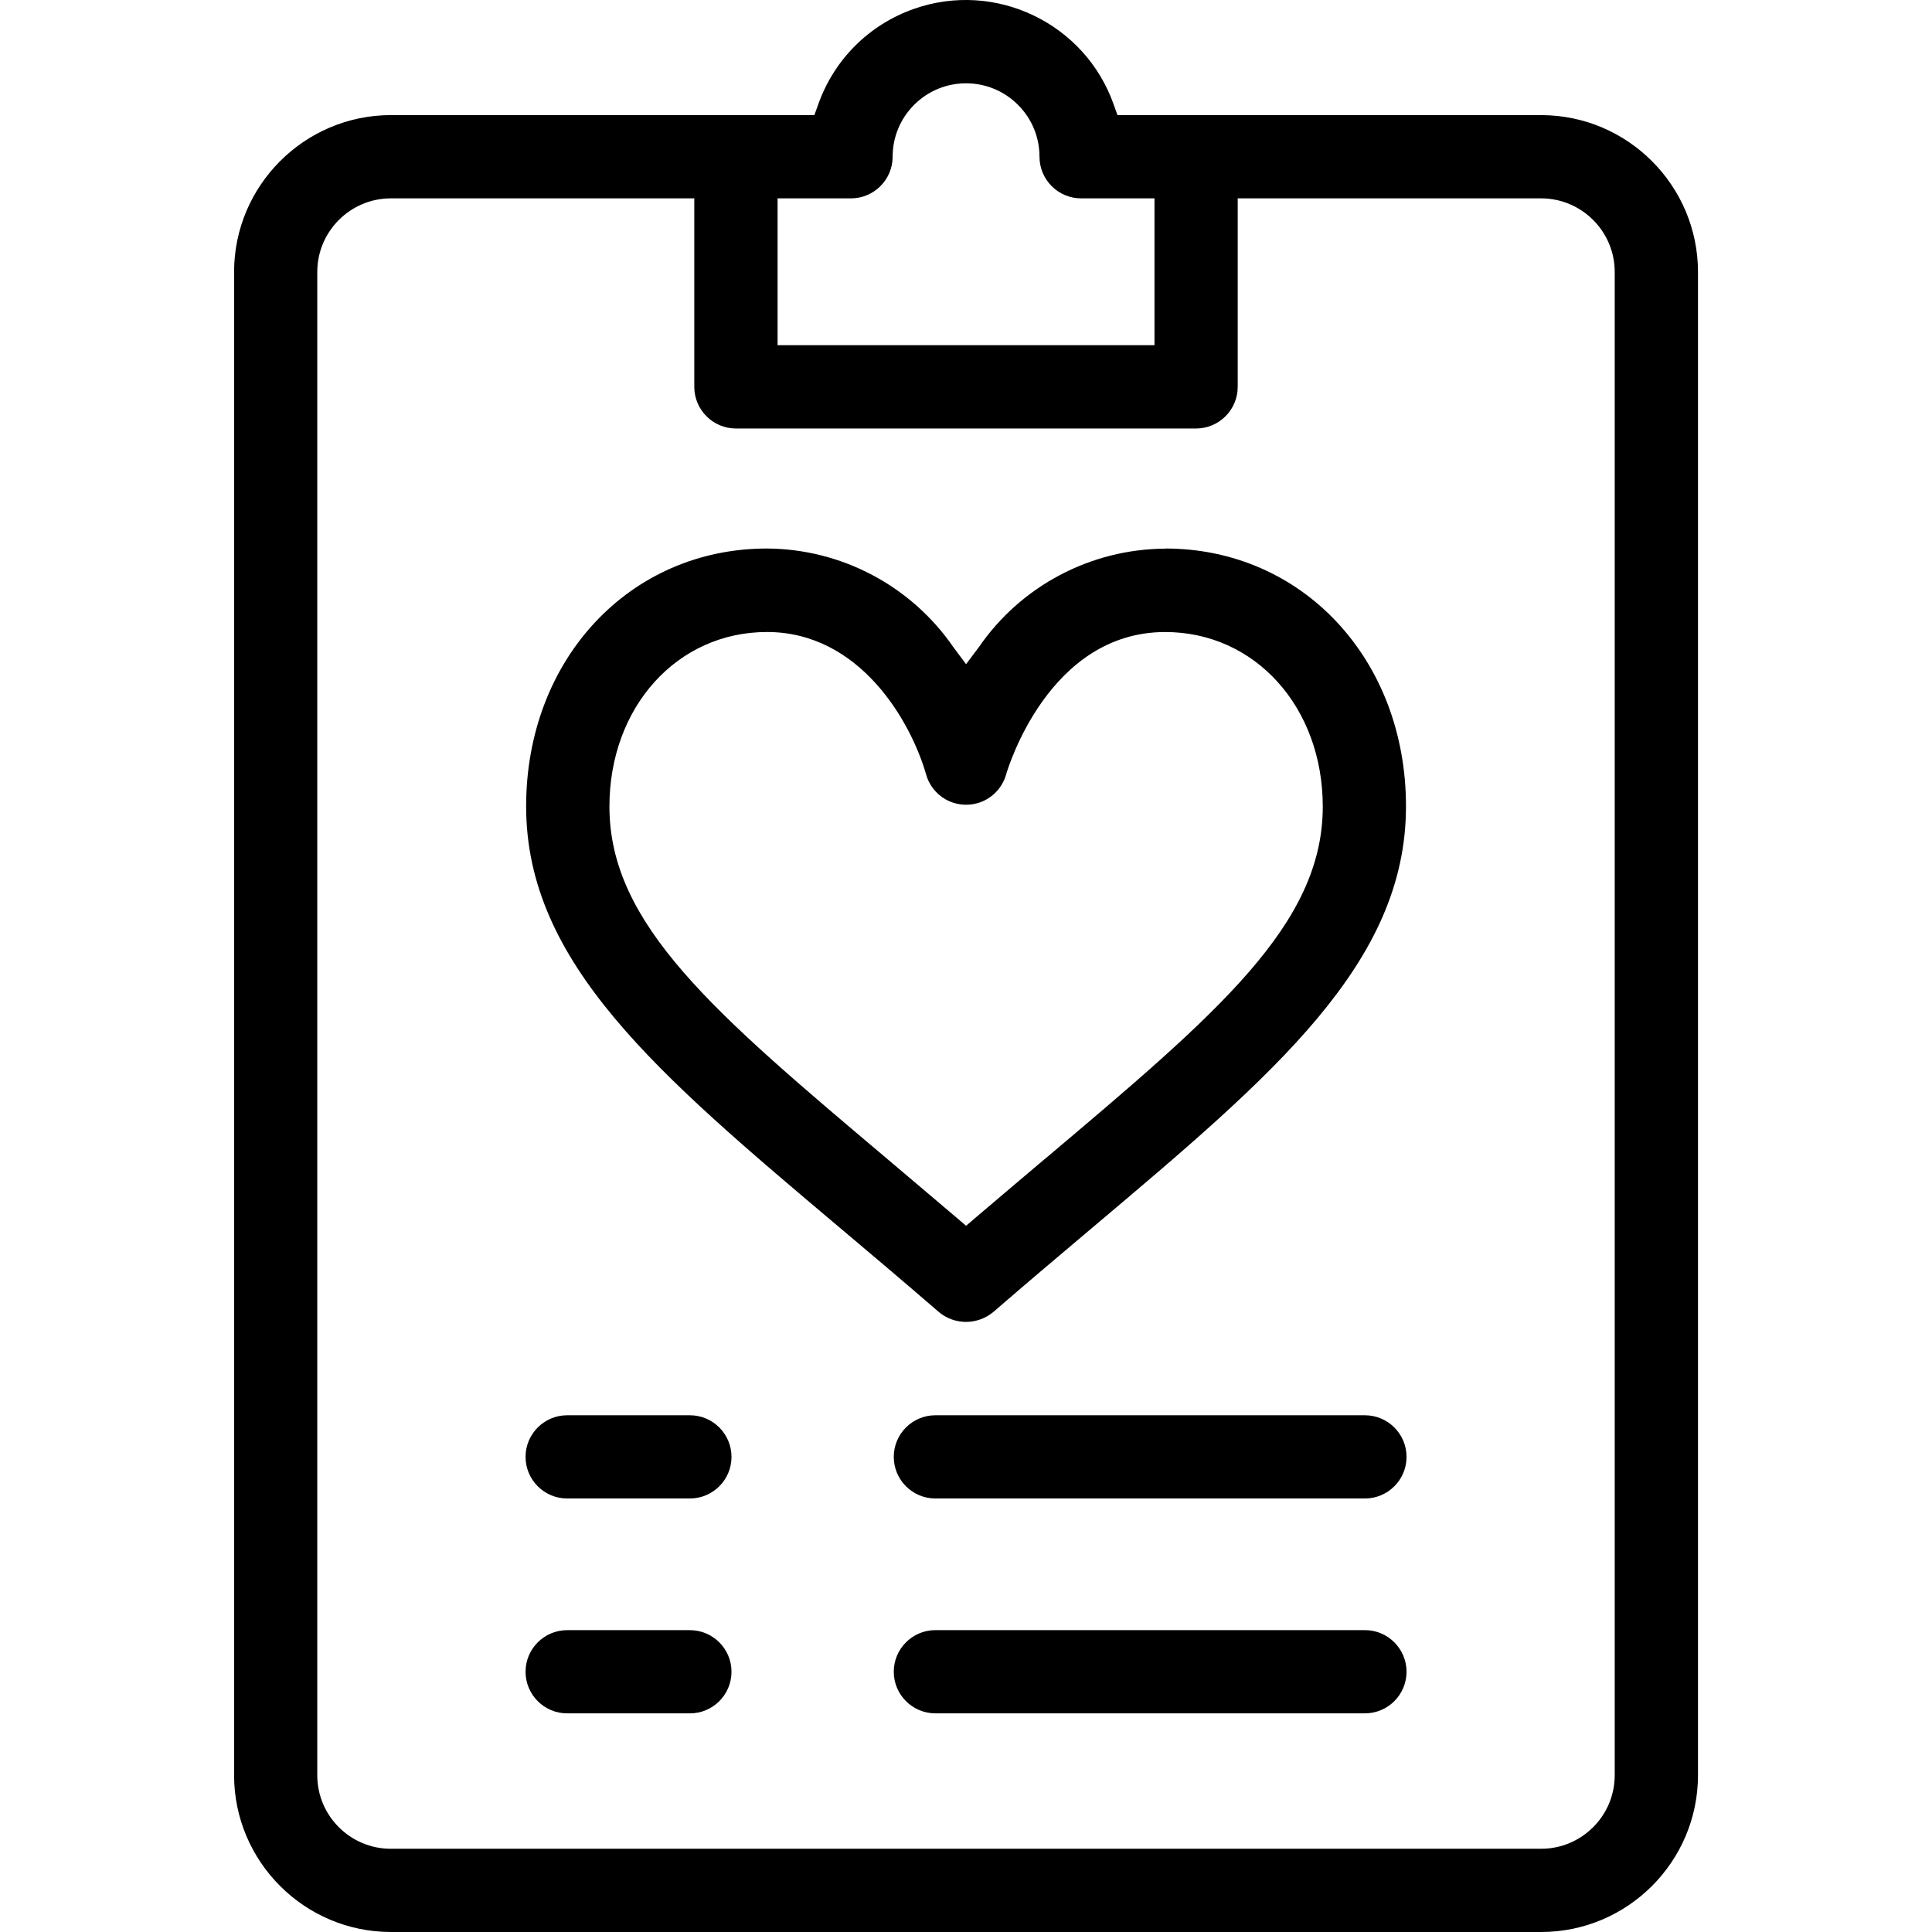 <?xml version="1.0" encoding="UTF-8"?><svg id="uuid-97d83192-31ae-402b-8e82-54cacc610108" xmlns="http://www.w3.org/2000/svg" width="80" height="80" viewBox="0 0 80 80"><path d="m23.485,62.049h5.082c.95,0,1.723-.773,1.723-1.723s-.773-1.723-1.723-1.723h-5.082c-.95,0-1.723.773-1.723,1.723s.773,1.723,1.723,1.723Z"/><path d="m56.519,58.603h-17.787c-.95,0-1.723.773-1.723,1.723s.773,1.723,1.723,1.723h17.787c.95,0,1.723-.773,1.723-1.723s-.774-1.723-1.723-1.723Z"/><path d="m23.485,70.947h5.082c.95,0,1.723-.773,1.723-1.723s-.773-1.723-1.723-1.723h-5.082c-.95,0-1.723.773-1.723,1.723s.773,1.723,1.723,1.723Z"/><path d="m56.519,67.5h-17.787c-.95,0-1.723.773-1.723,1.723s.773,1.723,1.723,1.723h17.787c.95,0,1.723-.773,1.723-1.723s-.774-1.723-1.723-1.723Z"/><path d="m63.827,4.766h-17.555l-.156-.437c-1.191-3.373-4.905-5.15-8.28-3.959-1.859.657-3.301,2.1-3.957,3.958l-.157.438h-17.542c-3.573.005-6.484,2.917-6.487,6.49v62.256c.004,3.574,2.914,6.484,6.488,6.488h47.641c3.574-.004,6.484-2.914,6.488-6.488V11.257c-.003-3.571-2.911-6.483-6.482-6.49Zm-21.675-.426c.574.574.891,1.337.891,2.153.002.948.775,1.721,1.724,1.721h3.038v6.079h-15.607v-6.079h3.042c.947-.002,1.721-.774,1.722-1.722,0-.812.316-1.576.89-2.151.574-.574,1.338-.891,2.149-.891h.002c.811,0,1.574.316,2.149.89Zm-29.014,6.916c.002-1.675,1.367-3.04,3.042-3.042h12.569v7.806c0,.949.774,1.722,1.723,1.723h19.058c.948-.002,1.721-.775,1.721-1.723v-7.806h12.574c1.673.005,3.035,1.37,3.037,3.042v62.256c-.002,1.675-1.366,3.039-3.041,3.041H16.179c-1.675,0-3.04-1.365-3.042-3.041V11.257Z"/><path d="m34.761,50.826c1.313,1.105,2.687,2.267,4.118,3.505.325.27.724.406,1.122.406s.802-.137,1.13-.41c1.425-1.234,2.799-2.394,4.112-3.501,7.533-6.355,12.976-10.946,12.976-17.437,0-6.086-4.286-10.676-9.97-10.676v.303h0l-.002-.297c-3.088.016-5.976,1.546-7.716,4.08l-.528.703-.522-.699c-1.749-2.544-4.636-4.074-7.725-4.09-5.684,0-9.97,4.59-9.97,10.676,0,6.49,5.442,11.082,12.974,17.437Zm8.685-2.597h-.002s-.192-.229-.192-.229c-.897.756-1.837,1.555-2.822,2.392l-.427.365-.427-.365c-.984-.837-1.921-1.632-2.812-2.383-7.189-6.067-11.529-9.728-11.529-14.61,0-4.121,2.804-7.229,6.523-7.229,3.851,0,5.953,3.7,6.585,5.881.12.444.406.814.804,1.044.399.228.863.286,1.307.169.583-.158,1.046-.616,1.207-1.195.07-.24,1.763-5.898,6.589-5.898,3.719,0,6.523,3.108,6.523,7.229,0,4.878-4.337,8.538-11.52,14.602l.192.228s0,0,0,0Z"/></svg>